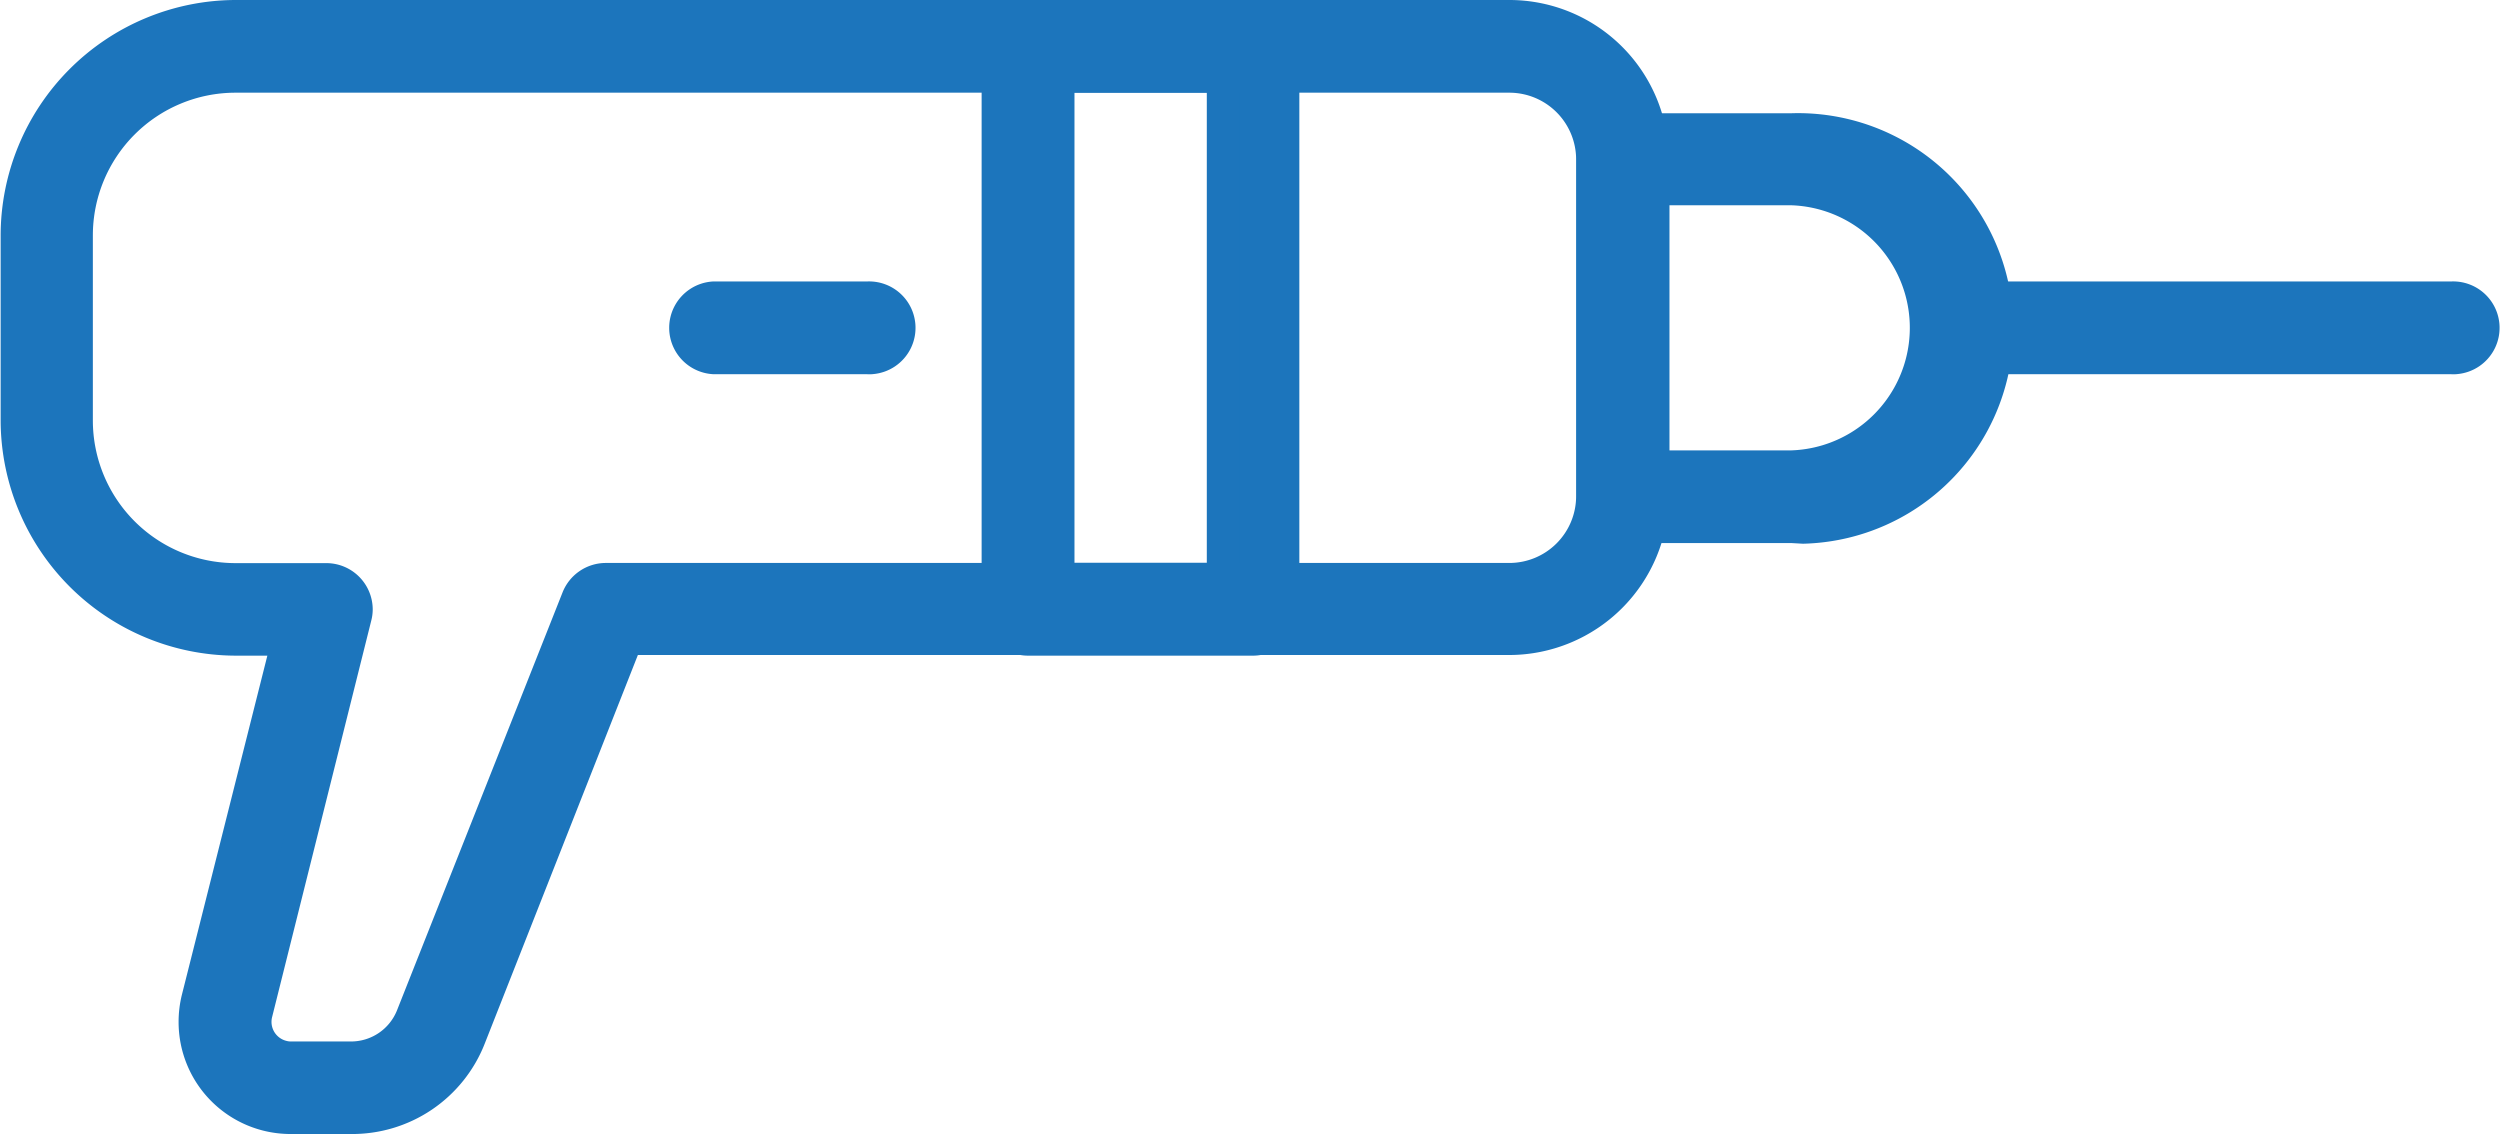 <svg id="Layer_1" data-name="Layer 1" xmlns="http://www.w3.org/2000/svg" viewBox="0 0 154.54 70.1"><defs><style>.cls-1{fill:#1c75bc;stroke:#1c75bc;stroke-miterlimit:10;stroke-width:2px;}</style></defs><title>drill</title><path class="cls-1" d="M110.73,32.57H100.29a1.87,1.87,0,0,1-1.86-1.87V9.83A1.86,1.86,0,0,1,100.28,8h10.45a12.31,12.31,0,1,1,.7,24.61Zm-8.57-3.73h8.57a8.58,8.58,0,0,0,0-17.15h-8.57Z" transform="translate(0.04)"/><path class="cls-1" d="M151.49,22.13H121.17a1.87,1.87,0,1,1-.27-3.73h30.59a1.87,1.87,0,0,1,.27,3.73A1.22,1.22,0,0,1,151.49,22.13Z" transform="translate(0.04)"/><path class="cls-1" d="M77.43,39.53H63.51a1.87,1.87,0,0,1-1.87-1.87V2.87A1.87,1.87,0,0,1,63.5,1H77.42a1.87,1.87,0,0,1,1.86,1.87V37.63a1.87,1.87,0,0,1-1.84,1.9ZM65.38,35.79H75.56V4.73H65.38Z" transform="translate(0.04)"/><path class="cls-1" d="M53.57,22.13H44.06a1.87,1.87,0,0,1,0-3.73h9.51a1.87,1.87,0,0,1,.27,3.73A1.22,1.22,0,0,1,53.57,22.13Z" transform="translate(0.04)"/><path class="cls-1" d="M21.64,69.1H17.91A5.92,5.92,0,0,1,12,63.17a6,6,0,0,1,.18-1.46l5.59-22.18H14.51A13.57,13.57,0,0,1,1,26V14.55A13.57,13.57,0,0,1,14.51,1H93.26a8.86,8.86,0,0,1,8.86,8.86V30.63a8.88,8.88,0,0,1-8.86,8.86H38.71L29,64.13A7.8,7.8,0,0,1,21.64,69.1ZM14.51,4.73A9.82,9.82,0,0,0,4.7,14.55V26a9.82,9.82,0,0,0,9.81,9.81h5.63A1.87,1.87,0,0,1,22,37.66a1.76,1.76,0,0,1-.06.46L15.81,62.63a2.21,2.21,0,0,0,1.6,2.68,2,2,0,0,0,.54.07h3.69a4.06,4.06,0,0,0,3.8-2.58L35.66,37A1.88,1.88,0,0,1,37.4,35.8H93.26a5.13,5.13,0,0,0,5.13-5.12V9.86a5.13,5.13,0,0,0-5.13-5.13H14.51Z" transform="translate(0.04)"/></svg>